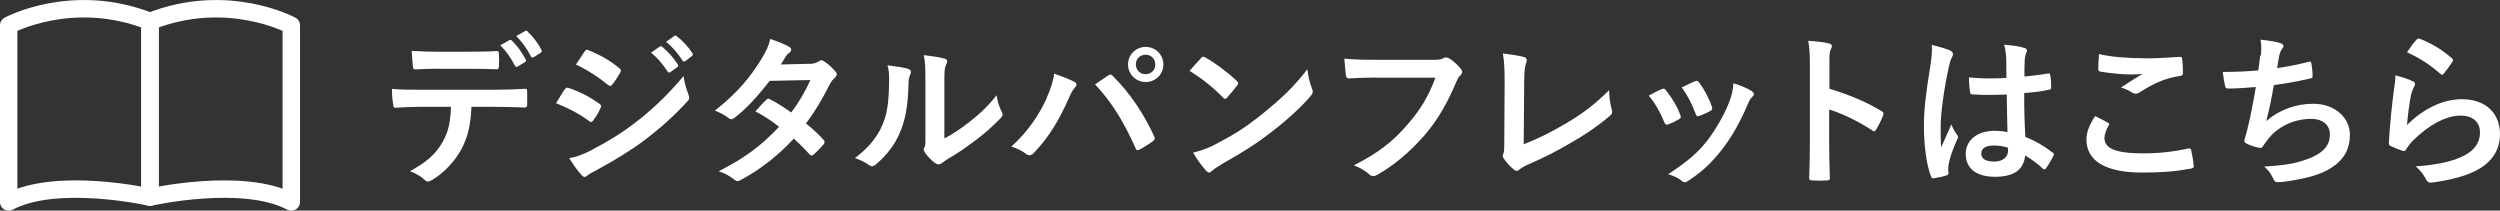 <?xml version="1.0" encoding="UTF-8"?>
<svg id="_レイヤー_2" data-name="レイヤー 2" xmlns="http://www.w3.org/2000/svg" viewBox="0 0 213.69 18">
  <rect x="0" y="0" width="213.69" height="18" fill="#333333" stroke="none"/>
  <defs>
    <style>
      .cls-1 {
        fill: none;
        stroke: #fff;
        stroke-linecap: round;
        stroke-linejoin: round;
        stroke-width: 1.49px;
      }

      .cls-2 {
        fill: #fff;
      }
    </style>
  </defs>
  <g id="text">
    <g>
      <g>
        <path class="cls-2" d="M40.3,9.12c-.08,1.57-.28,2.51-.83,3.57-.56,1.09-1.57,2.12-2.47,2.65-.15.1-.29.17-.42.17-.1,0-.2-.04-.29-.14-.28-.28-.76-.56-1.25-.74,1.37-.74,2.2-1.43,2.79-2.49.52-.92.66-1.68.72-3.01h-2.66c-.7,0-1.39.04-2.1.08-.13.01-.17-.08-.18-.27-.07-.39-.11-.92-.11-1.34.79.07,1.57.07,2.38.07h6.3c1.09,0,1.91-.03,2.73-.08.14,0,.15.08.15.28.01.18.01.9,0,1.08,0,.18-.08.24-.21.24-.73-.03-1.7-.06-2.66-.06h-1.88ZM37.52,5.87c-.65,0-1.21.03-1.99.06-.18,0-.22-.07-.24-.24-.04-.34-.06-.84-.1-1.34.98.06,1.7.07,2.33.07h2.58c.79,0,1.67-.01,2.37-.06.14,0,.17.08.17.27.03.34.03.69,0,1.02,0,.2-.03.27-.18.27-.76-.03-1.58-.04-2.36-.04h-2.58ZM43.55,3.43c.07-.04.13-.03.2.04.41.38.86.99,1.19,1.62.04.08.04.15-.07.22l-.63.38c-.1.06-.17.03-.22-.07-.36-.69-.76-1.26-1.26-1.75l.8-.45ZM44.89,2.65c.08-.06.13-.03.2.04.48.45.93,1.05,1.19,1.57.04.08.06.17-.07.25l-.59.38c-.13.07-.2.01-.24-.07-.32-.63-.72-1.2-1.25-1.74l.76-.43Z"/>
        <path class="cls-2" d="M48.28,7.64c.07-.1.14-.17.27-.14,1.05.35,1.89.8,2.69,1.37.1.07.15.13.15.21,0,.04-.03.1-.06.15-.15.38-.39.74-.62,1.06-.07.08-.13.14-.18.14s-.1-.03-.17-.08c-.9-.66-1.81-1.12-2.83-1.53.35-.56.58-.97.74-1.19ZM50.55,12.83c1.33-.7,2.48-1.36,3.84-2.42,1.12-.85,2.62-2.2,4.04-3.91.08.62.2.97.41,1.57.04.1.07.18.07.27,0,.11-.04.21-.15.32-1.3,1.4-2.19,2.17-3.56,3.24-1.22.92-2.52,1.72-4.19,2.63-.34.18-.67.34-.81.48-.08.08-.15.11-.22.11-.1,0-.2-.06-.28-.17-.29-.29-.67-.84-1.04-1.43.59-.11,1.08-.27,1.91-.69ZM49.97,4.41c.1-.17.18-.2.35-.11.9.36,1.87.88,2.64,1.55.08.06.11.13.11.18s-.01.11-.06.18c-.2.35-.48.8-.71,1.05-.04.07-.1.08-.14.08-.07,0-.14-.04-.21-.1-.73-.6-1.82-1.32-2.72-1.72.24-.36.5-.76.74-1.12ZM56.4,3.98c.07-.06.13-.04.21.03.43.34.94.9,1.33,1.5.06.08.06.15-.04.22l-.59.43c-.1.07-.17.06-.24-.04-.42-.64-.87-1.18-1.42-1.62l.74-.52ZM57.64,3.07c.08-.06.13-.04.21.03.52.39,1.02.95,1.33,1.44.06.08.07.17-.04.25l-.56.43c-.11.08-.18.04-.24-.04-.38-.6-.83-1.13-1.4-1.61l.7-.5Z"/>
        <path class="cls-2" d="M69.2,5.46c.41-.01.59-.1.77-.21.1-.07.17-.1.24-.1s.15.04.25.11c.31.18.7.56.95.85.08.08.11.17.11.25s-.04.17-.15.27c-.14.13-.28.27-.42.53-.6,1.19-1.26,2.34-2.06,3.39.57.46,1.11.95,1.51,1.41.06.06.08.13.08.2,0,.06-.03.13-.08.18-.2.24-.63.69-.87.88-.06.04-.11.07-.17.07-.04,0-.1-.03-.15-.08-.34-.39-.9-.95-1.36-1.36-1.43,1.54-2.88,2.63-4.47,3.5-.13.07-.24.13-.35.13-.08,0-.17-.04-.27-.13-.45-.36-.84-.55-1.33-.71,2.17-1.11,3.58-2.12,5.16-3.8-.53-.43-1.16-.87-2.02-1.32.31-.34.6-.7.93-.99.06-.06.11-.1.18-.1.04,0,.08.03.14.06.5.24,1.12.64,1.81,1.12.67-.87,1.19-1.78,1.64-2.77l-3.48.07c-1.15,1.47-2.06,2.44-3,3.15-.1.07-.18.13-.28.13-.07,0-.15-.03-.22-.1-.35-.25-.71-.45-1.18-.64,1.96-1.55,3.01-2.84,3.97-4.4.45-.76.63-1.13.76-1.72.48.17,1.21.41,1.64.69.11.06.15.14.15.22,0,.1-.07.21-.17.28-.13.08-.22.2-.29.29-.11.2-.2.34-.43.7l2.47-.06Z"/>
        <path class="cls-2" d="M77.64,5.9c.24.07.27.24.18.43-.15.31-.17.62-.17.95-.03,1.75-.29,3.08-.76,4.12-.36.85-.98,1.76-1.99,2.63-.14.11-.25.18-.36.18-.08,0-.17-.04-.27-.11-.35-.24-.69-.41-1.19-.59,1.09-.83,1.84-1.68,2.33-2.79.39-.95.57-1.72.59-3.96,0-.53-.03-.76-.14-1.18.8.1,1.44.2,1.78.31ZM80.75,11.82c.69-.36,1.33-.8,1.99-1.3.84-.64,1.67-1.39,2.45-2.38.06.49.2.95.43,1.41.04.1.08.17.08.24,0,.1-.06.2-.21.35-.7.71-1.35,1.29-2.08,1.83-.73.56-1.51,1.11-2.5,1.68-.25.17-.28.2-.41.29-.08.07-.18.11-.28.11-.08,0-.18-.04-.29-.11-.31-.21-.63-.57-.84-.85-.08-.13-.13-.21-.13-.29,0-.07.01-.13.06-.21.1-.18.08-.35.08-1.06v-4.38c0-1.22,0-1.79-.14-2.44.56.07,1.33.17,1.75.29.18.04.25.13.25.24,0,.08-.04.21-.11.35-.13.27-.13.55-.13,1.55v4.68Z"/>
        <path class="cls-2" d="M89.47,8.36c.38-.85.59-1.57.63-2.07.71.25,1.35.5,1.74.71.13.06.17.14.17.22,0,.1-.06.2-.14.28-.15.15-.27.35-.49.85-.83,1.86-1.65,3.29-3,4.71-.13.14-.25.21-.39.21-.11,0-.21-.04-.32-.14-.28-.22-.73-.45-1.23-.6,1.47-1.3,2.48-2.9,3.04-4.17ZM94.71,6.46c.07-.06.14-.08.2-.08.07,0,.13.03.21.11,1.53,1.53,2.71,3.35,3.52,5.14.04.07.06.13.06.2,0,.08-.04.15-.14.22-.27.21-.72.5-1.16.74-.18.08-.28.06-.34-.13-1.04-2.34-2.08-3.98-3.46-5.45.5-.34.88-.6,1.12-.76ZM99.44,5.51c0,.84-.67,1.5-1.51,1.5s-1.51-.66-1.51-1.5.67-1.5,1.51-1.5,1.51.66,1.51,1.5ZM97.09,5.51c0,.48.35.83.83.83s.83-.35.83-.83-.35-.83-.83-.83-.83.35-.83.83Z"/>
        <path class="cls-2" d="M102.65,4.96c.06-.07.13-.11.2-.11.06,0,.11.03.18.07.72.38,1.88,1.23,2.68,1.99.08.08.13.14.13.2s-.03.11-.08.18c-.21.28-.67.84-.87,1.05-.07.07-.11.11-.17.11s-.11-.04-.18-.11c-.84-.87-1.85-1.67-2.86-2.28.31-.38.72-.81.98-1.09ZM103.87,12.34c1.71-.88,2.62-1.47,4.04-2.61,1.71-1.39,2.65-2.28,3.84-3.81.08.7.21,1.18.39,1.64.04.1.07.18.07.27,0,.13-.07.24-.22.42-.74.87-1.95,1.99-3.23,2.97-1.16.91-2.34,1.69-4.23,2.75-.63.38-.81.52-.94.64-.08.08-.17.14-.25.14-.07,0-.15-.06-.24-.15-.35-.39-.79-.97-1.12-1.55.72-.2,1.15-.32,1.89-.7Z"/>
        <path class="cls-2" d="M117.62,6.63c-.91,0-1.71.04-2.31.07-.18.01-.24-.08-.27-.28-.04-.28-.1-1.01-.13-1.41.63.07,1.37.1,2.69.1h5.01c.42,0,.57-.03.77-.14.07-.04.14-.06.21-.06.08,0,.17.03.27.07.38.24.76.59,1.02.92.07.08.1.15.1.24,0,.13-.07.24-.2.35-.13.13-.2.27-.32.55-.69,1.65-1.54,3.19-2.72,4.55-1.21,1.37-2.57,2.54-3.98,3.33-.13.08-.25.13-.38.13-.11,0-.24-.04-.35-.15-.32-.31-.79-.56-1.3-.77,2.05-1.04,3.3-2,4.59-3.5,1.09-1.25,1.81-2.44,2.37-3.99h-5.06Z"/>
        <path class="cls-2" d="M130.24,12.33c1.08-.42,2.13-.91,3.58-1.76,1.61-.95,2.58-1.74,3.72-2.86.01.64.1,1.2.22,1.62.08.27.04.41-.14.56-1.15.97-2.31,1.74-3.51,2.41-1.07.63-2.16,1.18-3.44,1.74-.35.15-.6.29-.79.45-.08.07-.17.11-.25.11s-.15-.04-.24-.11c-.32-.27-.6-.57-.86-.95-.06-.07-.08-.14-.08-.22,0-.07.03-.15.07-.24.06-.14.06-.41.06-.8l.03-5.27c0-1.15-.04-1.83-.15-2.44.79.1,1.5.21,1.82.31.14.04.22.13.22.27,0,.07-.03.17-.07.29-.1.28-.15.74-.15,1.74l-.04,5.15Z"/>
        <path class="cls-2" d="M142.04,7.62c.15-.07.25-.06.36.1.49.62.94,1.33,1.21,2.07.03.1.06.15.06.21,0,.08-.06.13-.17.2-.34.2-.57.31-.9.43-.2.07-.28,0-.35-.2-.32-.81-.76-1.58-1.32-2.26.48-.27.81-.42,1.11-.56ZM149.74,7.8c.11.08.18.15.18.24s-.04.15-.15.25c-.21.18-.31.46-.42.71-.6,1.43-1.33,2.7-2.12,3.73-.93,1.18-1.7,1.92-2.89,2.7-.11.08-.22.15-.34.15-.07,0-.15-.03-.22-.1-.35-.28-.67-.43-1.19-.59,1.68-1.11,2.52-1.82,3.37-2.91.7-.91,1.49-2.28,1.89-3.38.18-.52.27-.83.32-1.48.59.18,1.22.43,1.57.67ZM144.88,6.95c.15-.07.25-.06.36.11.38.49.86,1.37,1.08,2.05.07.21.04.28-.14.38-.27.15-.57.29-.97.43-.15.06-.21-.01-.28-.21-.32-.83-.65-1.5-1.18-2.24.56-.27.88-.42,1.12-.52Z"/>
        <path class="cls-2" d="M156.36,7.58c1.71.53,3.07,1.08,4.46,1.91.15.08.22.18.15.36-.18.46-.41.9-.6,1.22-.06.1-.11.15-.18.15-.04,0-.1-.01-.15-.07-1.29-.83-2.55-1.44-3.69-1.79v3.1c0,.91.03,1.74.06,2.75.01.17-.06.21-.25.21-.41.03-.84.03-1.25,0-.2,0-.27-.04-.27-.21.04-1.04.06-1.86.06-2.76v-6.89c0-1.05-.04-1.51-.14-2.07.65.04,1.35.11,1.75.22.2.04.27.13.27.24,0,.08-.04.2-.11.32-.1.18-.1.53-.1,1.32v2Z"/>
        <path class="cls-2" d="M166.72,4.34c.15.08.21.17.21.28,0,.1-.04.2-.1.31-.1.17-.15.36-.25.77-.46,2.12-.7,4.08-.7,5.1,0,.56,0,1.2.04,1.79.28-.64.58-1.25.87-1.95.2.45.31.64.49.88.06.07.08.13.08.2s-.03.14-.08.22c-.49,1.11-.66,1.72-.72,2.13-.06.39-.03.6-.01.74.01.1-.04.14-.17.18-.27.1-.67.18-1.05.24-.15.04-.21.03-.28-.17-.39-.99-.6-2.66-.6-4.27,0-1.34.11-2.47.57-5.31.07-.49.15-1.09.1-1.65.56.14,1.32.36,1.6.5ZM171.54,8.08c-.95.03-1.94.06-2.89-.01-.18,0-.24-.04-.25-.18-.06-.34-.1-.84-.1-1.27,1.05.1,2.15.11,3.2.04,0-.5-.01-.95-.01-1.47-.01-.5-.06-.87-.18-1.37.81.07,1.23.13,1.7.27.15.04.25.11.25.24,0,.07-.03.11-.08.24-.06.13-.1.31-.11.49-.03.48-.03.84-.03,1.48.66-.06,1.39-.15,1.99-.25.17-.04.2.01.22.17.06.25.08.7.08.99,0,.13-.06.2-.15.21-.5.13-1.43.24-2.16.29,0,1.57.03,2.55.1,3.75.83.34,1.54.73,2.33,1.34.13.08.14.13.07.28-.18.36-.41.76-.65,1.08-.04.06-.08.08-.13.08s-.08-.03-.13-.07c-.43-.41-.9-.76-1.51-1.12-.11,1.18-.91,1.82-2.57,1.82s-2.51-.76-2.51-1.96,1.04-1.97,2.45-1.97c.36,0,.79.04,1.12.11-.03-1.08-.04-2.1-.06-3.21ZM170.4,12.44c-.66,0-1.05.24-1.05.67s.31.7,1.14.7c.7,0,1.15-.41,1.15-.91,0-.1,0-.17-.01-.28-.45-.14-.83-.18-1.22-.18Z"/>
        <path class="cls-2" d="M180.17,10.48c.13.07.14.14.07.25-.21.32-.36.78-.36,1.06,0,.88.91,1.32,3.32,1.32,1.36,0,2.65-.15,3.8-.41.2-.04.27,0,.29.13.07.27.2,1.02.22,1.37.01.13-.07.18-.24.21-1.3.24-2.4.34-4.18.34-3.14,0-4.75-1.01-4.75-2.83,0-.57.21-1.18.74-2,.36.18.72.36,1.08.56ZM183.34,4.99c1.02,0,2.08-.07,2.97-.13.14-.01.2.04.21.15.04.32.07.71.07,1.19,0,.2-.07.28-.24.29-1.33.2-2.3.66-3.44,1.39-.11.08-.24.13-.35.13-.1,0-.2-.03-.29-.08-.28-.18-.57-.34-.98-.45.73-.48,1.35-.87,1.84-1.16-.31.04-.74.04-1.15.04-.53,0-1.67-.1-2.45-.24-.13-.03-.18-.08-.18-.25,0-.34.03-.74.06-1.25,1.07.25,2.41.36,3.94.36Z"/>
        <path class="cls-2" d="M193.25,4.75c.06-.62.04-.98-.03-1.36.8.08,1.32.18,1.68.29.18.06.28.14.28.25,0,.07-.06.17-.1.22-.1.13-.21.36-.24.52-.07.38-.13.66-.2,1.15.7-.1,1.85-.31,2.64-.52.2-.06.27-.04.29.14.06.32.1.7.1,1.04,0,.15-.04.2-.17.22-1.21.27-1.96.42-3.14.57-.2,1.16-.39,2.1-.65,3.08,1.09-.95,2.5-1.48,4.02-1.48,1.86,0,3.13,1.2,3.13,2.65,0,1.23-.52,2.14-1.6,2.83-.84.55-2.05.88-3.58,1.12-.35.06-.69.1-1.04.1-.14,0-.24-.07-.35-.34-.22-.46-.44-.73-.76-.99,2.05-.13,2.9-.31,4.02-.77,1.08-.45,1.6-1.09,1.6-1.98,0-.73-.53-1.33-1.6-1.33-1.51,0-2.9.7-3.69,1.74-.13.18-.27.35-.39.53-.1.17-.14.22-.27.21-.31-.03-.77-.18-1.05-.31-.22-.1-.31-.15-.31-.28,0-.06.01-.15.06-.28.07-.24.13-.45.18-.66.31-1.23.5-2.27.74-3.67-.76.06-1.64.13-2.36.13-.15,0-.24-.07-.27-.2-.04-.17-.14-.76-.2-1.22,1.09,0,1.96-.04,3.04-.13.07-.49.13-.95.17-1.29Z"/>
        <path class="cls-2" d="M206.21,6.92c.15.07.22.15.22.27,0,.07-.03.14-.07.21-.13.22-.22.48-.28.74-.14.71-.28,1.75-.34,2.55,1.29-1.3,2.97-2.21,4.68-2.21,2.05,0,3.27,1.19,3.27,3,0,1.53-.91,2.54-2.12,3.14-.94.48-2.38.81-3.59.97-.31.04-.43.03-.56-.18-.27-.48-.52-.85-.95-1.19,1.57-.1,2.92-.36,3.86-.78,1.14-.49,1.65-1.22,1.65-2.12,0-.76-.48-1.44-1.68-1.44s-2.72.8-4.04,2.13c-.25.25-.43.49-.6.77-.08.14-.14.14-.32.1-.32-.11-.66-.24-.95-.38-.14-.06-.2-.08-.2-.28.08-1.62.27-3.28.43-4.52.06-.42.13-.78.13-1.26.55.15,1.14.32,1.46.5ZM206.56,3.38c.07-.07.15-.11.27-.07,1.04.41,1.91.94,2.75,1.67.07.06.1.1.1.15,0,.04-.03.1-.07.17-.18.29-.48.7-.72.98-.06.07-.11.11-.15.11-.06,0-.1-.03-.17-.1-.79-.69-1.72-1.33-2.83-1.82.34-.5.6-.87.83-1.09Z"/>
      </g>
      <g>
        <path class="cls-1" d="M.74,2.17s5.45-2.96,12.08-.34v15.02s-7.94-1.79-12.08.41V2.17Z"/>
        <path class="cls-1" d="M24.9,2.17s-5.45-2.96-12.08-.34v15.02s7.94-1.79,12.08.41V2.17Z"/>
      </g>
    </g>
  </g>
</svg>
